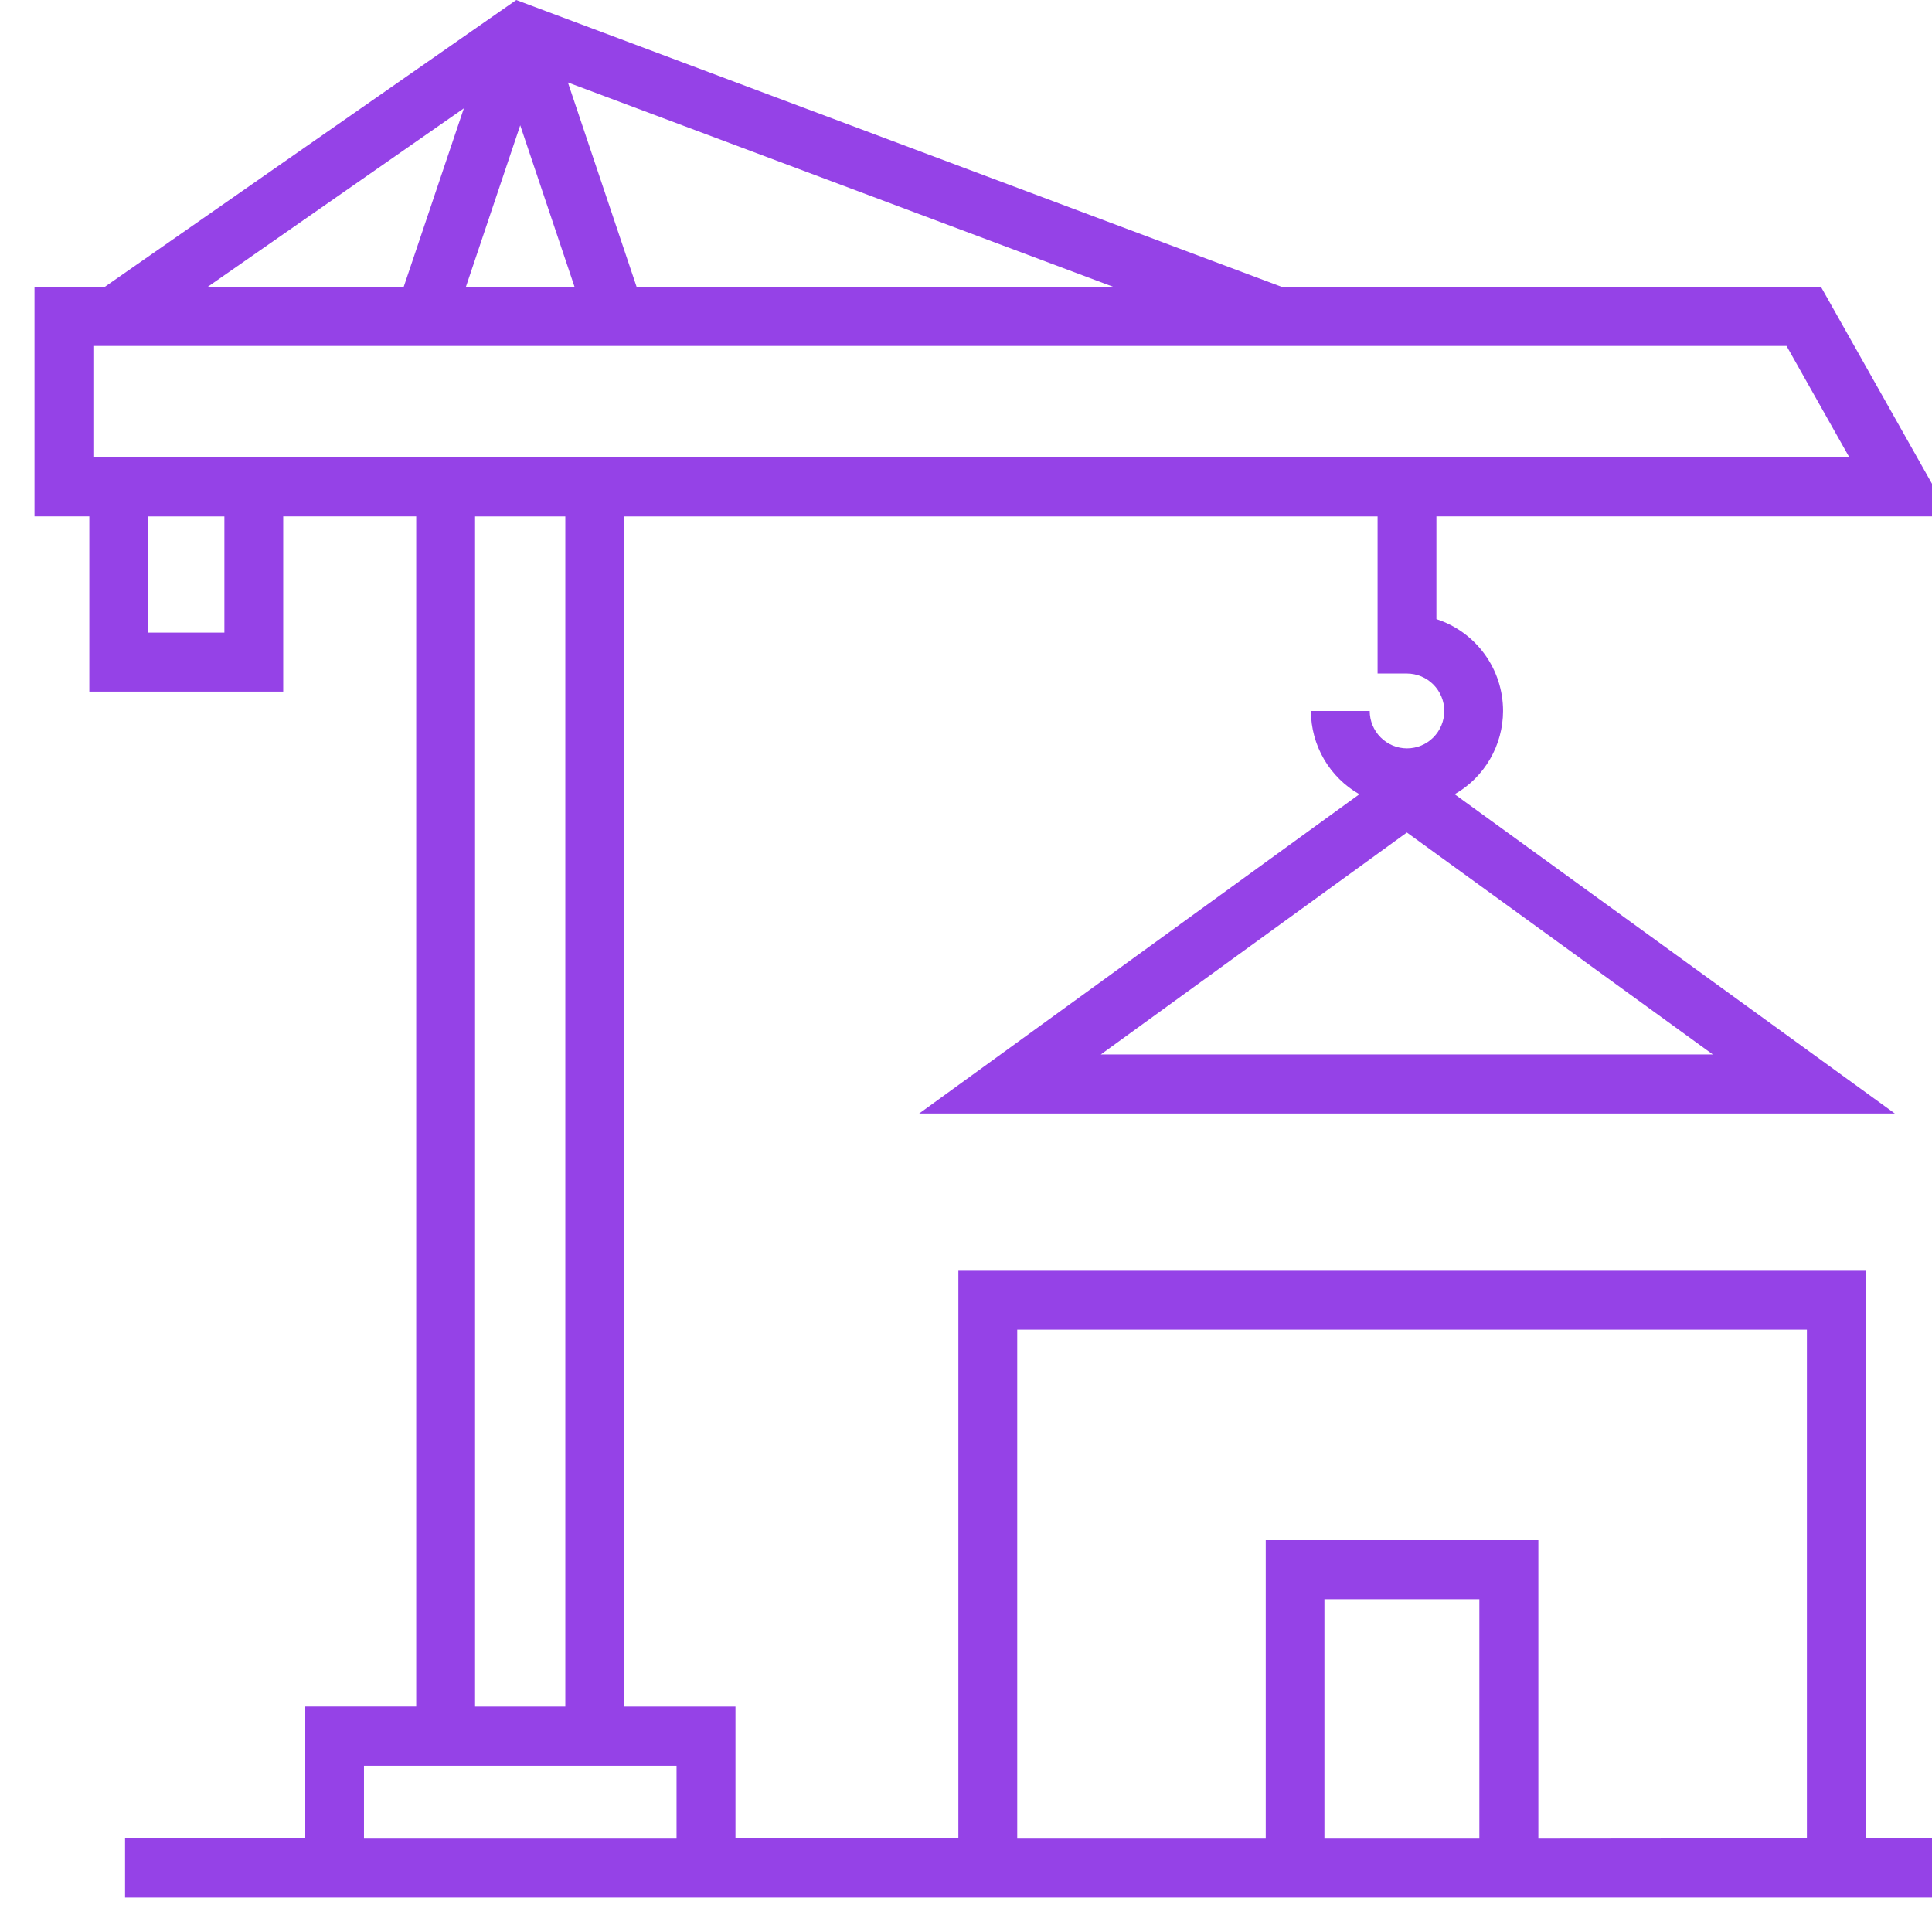 <?xml version="1.0" encoding="UTF-8"?>
<svg xmlns="http://www.w3.org/2000/svg" width="56" height="56" viewBox="0 0 56 56" fill="none">
  <g clip-path="url(#clip0_179_6116)">
    <path d="M54.077 53.29V36.834H27.779V53.29H21.318V49.466H18.098V14.969H39.93V19.523H40.783C41.069 19.524 41.344 19.638 41.546 19.841C41.749 20.045 41.863 20.32 41.863 20.608C41.863 20.895 41.749 21.171 41.546 21.375C41.344 21.578 41.069 21.692 40.783 21.692C40.496 21.692 40.222 21.578 40.019 21.374C39.816 21.171 39.702 20.895 39.702 20.608H37.997C37.999 21.099 38.129 21.581 38.376 22.005C38.623 22.429 38.977 22.78 39.402 23.022L26.642 32.276H54.924L42.164 23.022C42.589 22.779 42.942 22.428 43.189 22.004C43.435 21.58 43.566 21.099 43.567 20.608C43.567 20.016 43.38 19.439 43.032 18.961C42.685 18.483 42.196 18.127 41.635 17.945V14.968H56.533L52.782 8.315H37.151L14.964 0L3.037 8.315H1V14.968H2.589V20.047H8.209V14.968H12.064V49.465H8.848V53.289H3.625V55.001H57.002V53.289L54.077 53.29ZM31.908 30.564L40.779 24.131L49.648 30.564H31.908ZM16.654 8.316H13.504L15.079 3.632L16.654 8.316ZM18.453 8.316L16.461 2.39L32.273 8.316H18.453ZM13.445 3.14L11.701 8.316H6.018L13.445 3.14ZM6.504 18.337H4.294V14.969H6.504V18.337ZM8.209 13.258H2.706V10.028H51.784L53.605 13.258H8.209ZM13.77 14.969H16.386V49.466H13.77V14.969ZM10.55 53.294V51.182H19.61V53.294H10.55ZM38.389 53.294V46.354H42.88V53.294H38.389ZM44.59 53.294V44.643H36.688V53.294H29.485V38.541H52.374V53.286L44.59 53.294Z" fill="#9542E7"></path>
  </g>
  <defs>
    <clipPath id="clip0_179_6116">
      <rect width="56" height="56" fill="white"></rect>
    </clipPath>
  </defs>
</svg>

